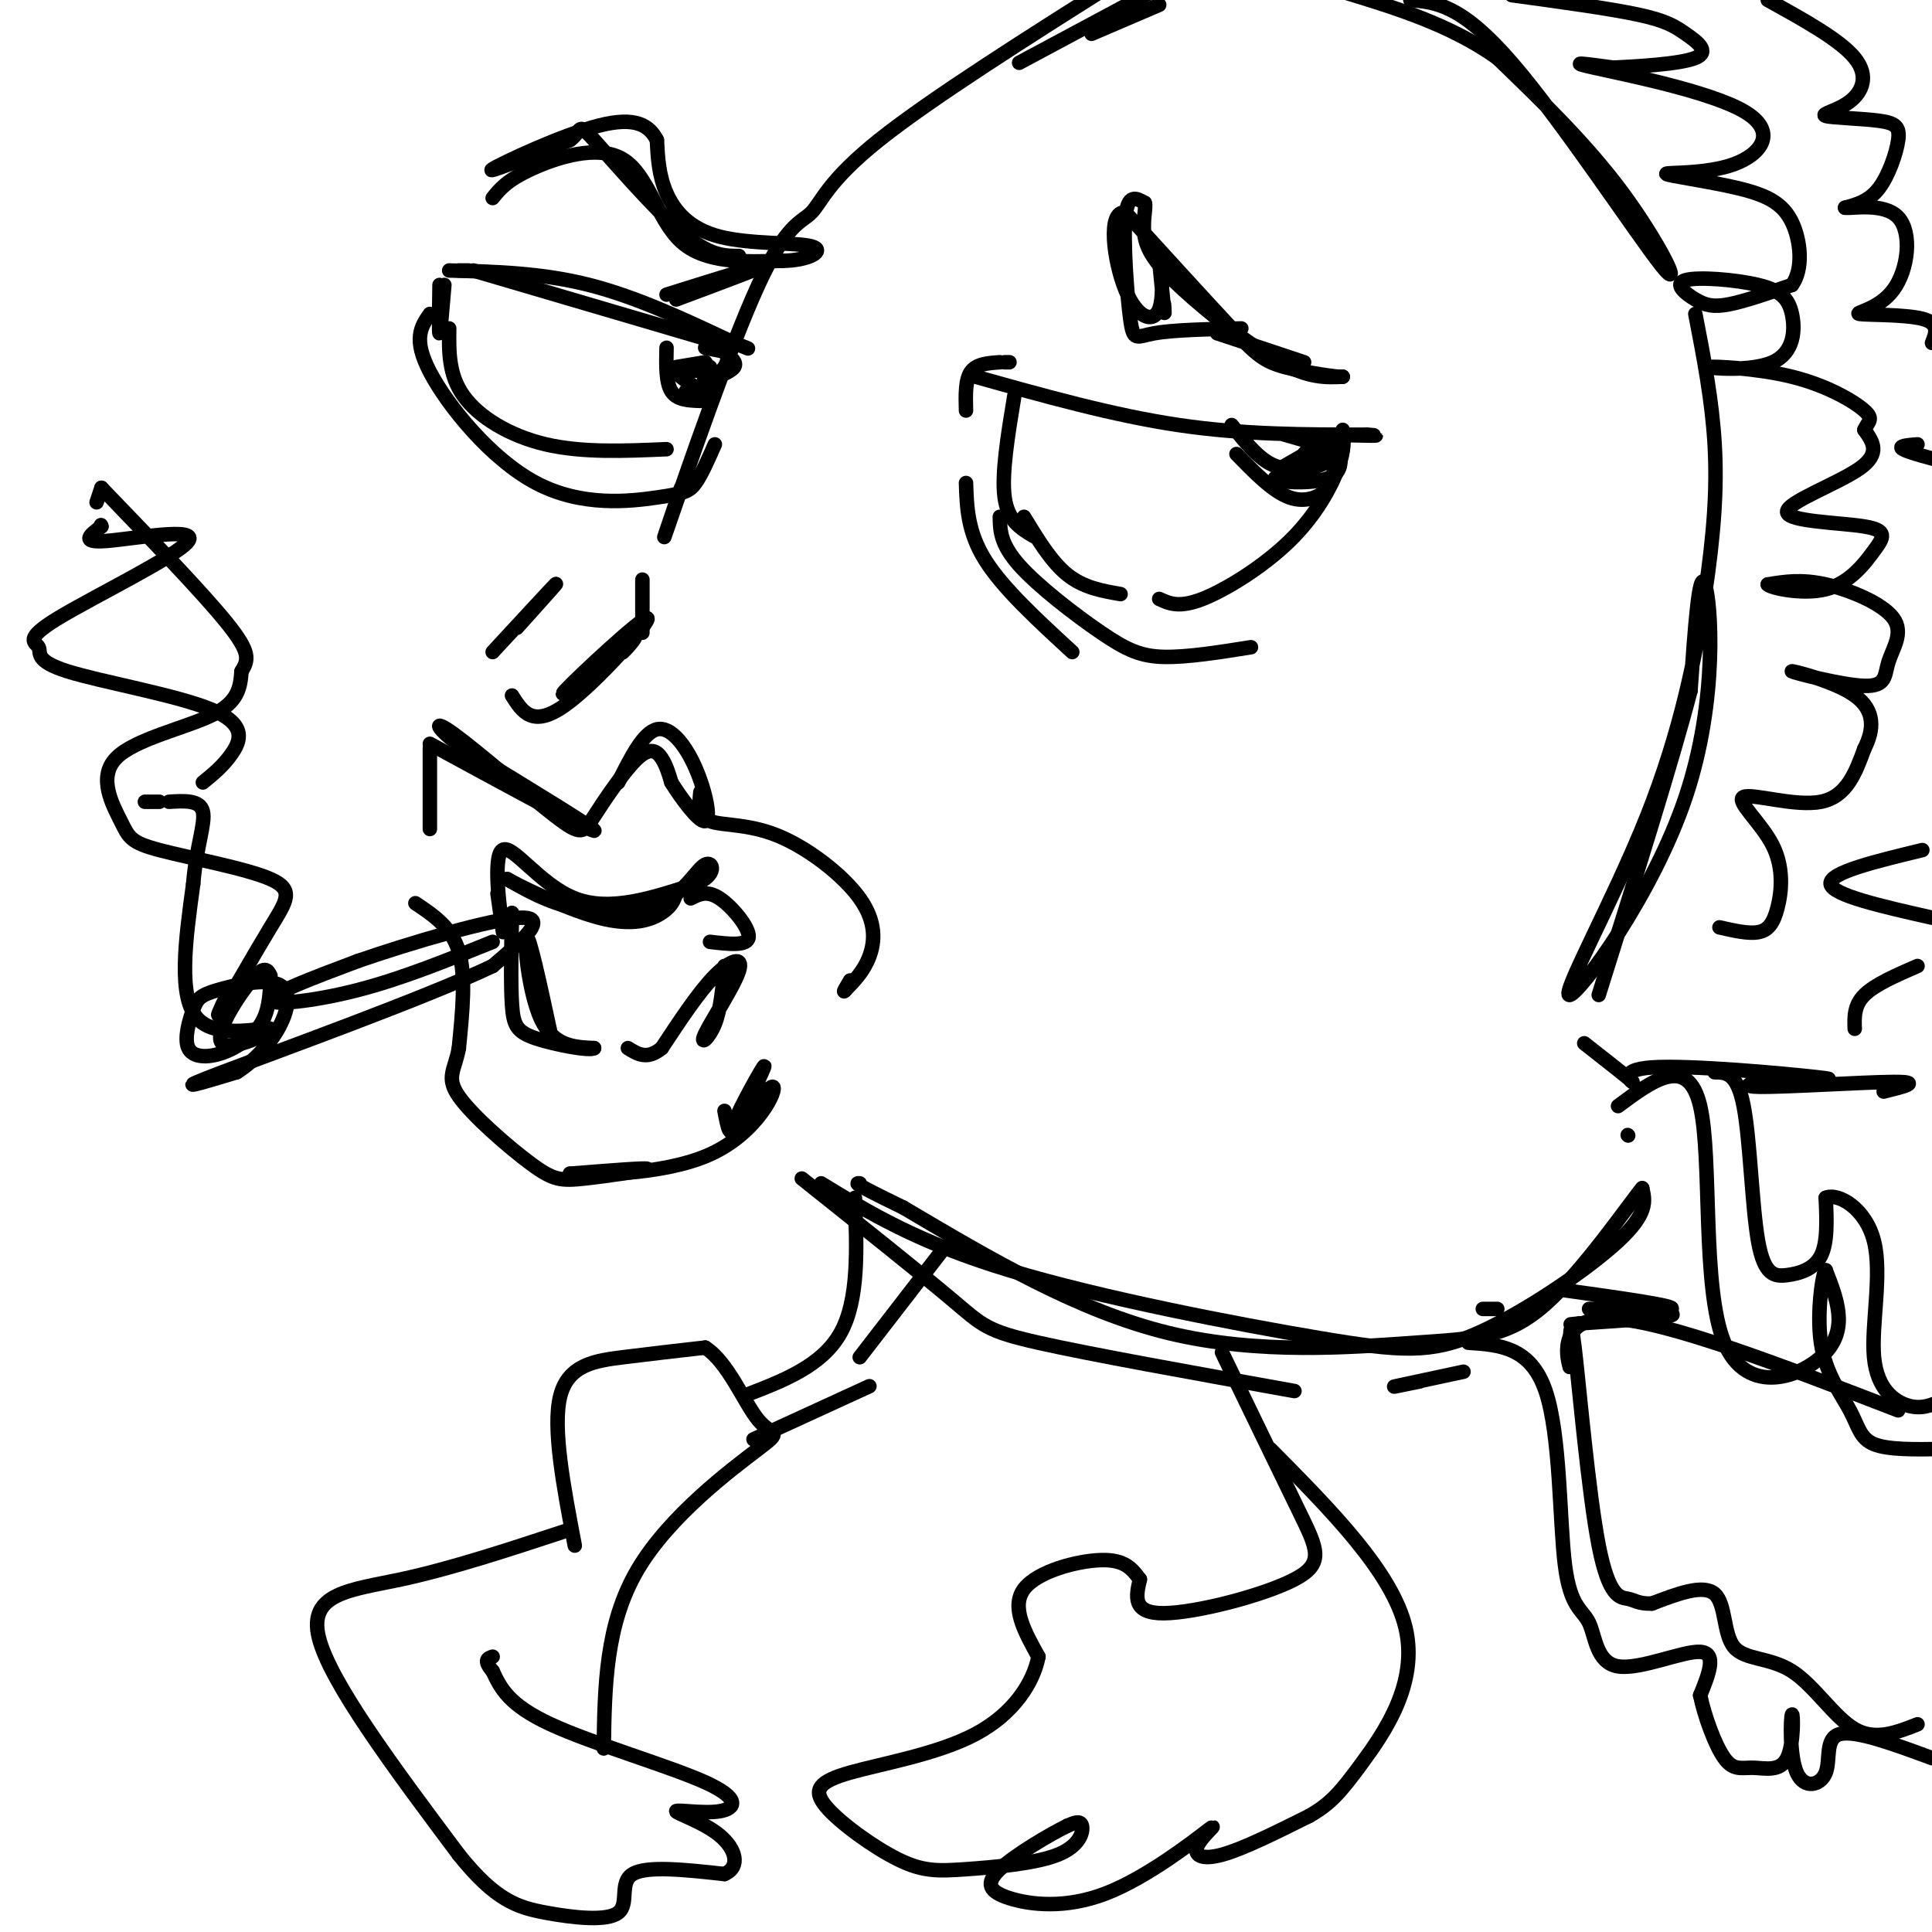<svg viewBox='0 0 400 400' version='1.1' xmlns='http://www.w3.org/2000/svg' xmlns:xlink='http://www.w3.org/1999/xlink'><g fill='none' stroke='rgb(0,0,0)' stroke-width='3' stroke-linecap='round' stroke-linejoin='round'><path d='M89,167c0.000,3.000 0.000,6.000 0,4c0.000,-2.000 0.000,-9.000 0,-16'/><path d='M89,154c16.417,8.917 32.833,17.833 34,18c1.167,0.167 -12.917,-8.417 -27,-17'/><path d='M96,155c-5.808,-4.290 -6.829,-6.515 -2,-3c4.829,3.515 15.507,12.771 21,17c5.493,4.229 5.802,3.433 8,0c2.198,-3.433 6.284,-9.501 9,-12c2.716,-2.499 4.062,-1.428 5,0c0.938,1.428 1.469,3.214 2,5'/><path d='M139,162c1.914,3.089 5.699,8.313 7,8c1.301,-0.313 0.120,-6.161 -2,-11c-2.120,-4.839 -5.177,-8.668 -8,-8c-2.823,0.668 -5.411,5.834 -8,11'/><path d='M103,185c0.720,5.083 1.440,10.167 1,7c-0.440,-3.167 -2.042,-14.583 0,-16c2.042,-1.417 7.726,7.167 15,10c7.274,2.833 16.137,-0.083 25,-3'/><path d='M144,183c4.624,-1.820 3.683,-4.869 2,-4c-1.683,0.869 -4.107,5.657 -9,8c-4.893,2.343 -12.255,2.241 -18,1c-5.745,-1.241 -9.872,-3.620 -14,-6'/><path d='M105,182c1.393,0.893 11.875,6.125 19,8c7.125,1.875 10.893,0.393 13,-1c2.107,-1.393 2.554,-2.696 3,-4'/><path d='M143,186c1.689,-0.867 3.378,-1.733 6,0c2.622,1.733 6.178,6.067 6,8c-0.178,1.933 -4.089,1.467 -8,1'/><path d='M145,164c-0.249,2.506 -0.498,5.011 2,6c2.498,0.989 7.742,0.461 14,3c6.258,2.539 13.531,8.145 17,13c3.469,4.855 3.134,8.959 2,12c-1.134,3.041 -3.067,5.021 -5,7'/><path d='M175,205c-0.667,0.833 0.167,-0.583 1,-2'/><path d='M150,200c-0.384,4.467 -0.769,8.935 -2,12c-1.231,3.065 -3.309,4.729 -2,2c1.309,-2.729 6.006,-9.850 7,-13c0.994,-3.150 -1.716,-2.329 -5,1c-3.284,3.329 -7.142,9.164 -11,15'/><path d='M137,217c-3.000,2.500 -5.000,1.250 -7,0'/><path d='M114,214c-2.200,-10.200 -4.400,-20.400 -5,-20c-0.600,0.400 0.400,11.400 3,17c2.600,5.600 6.800,5.800 11,6'/><path d='M123,217c-0.714,0.667 -8.000,-0.667 -12,-2c-4.000,-1.333 -4.714,-2.667 -5,-7c-0.286,-4.333 -0.143,-11.667 0,-19'/><path d='M86,187c3.750,2.500 7.500,5.000 9,10c1.500,5.000 0.750,12.500 0,20'/><path d='M95,217c-0.801,4.568 -2.803,5.986 0,10c2.803,4.014 10.411,10.622 15,14c4.589,3.378 6.159,3.525 11,3c4.841,-0.525 12.955,-1.721 13,-2c0.045,-0.279 -7.977,0.361 -16,1'/><path d='M118,243c3.144,0.289 19.006,0.511 29,-4c9.994,-4.511 14.122,-13.756 13,-14c-1.122,-0.244 -7.494,8.511 -8,8c-0.506,-0.511 4.856,-10.289 6,-12c1.144,-1.711 -1.928,4.644 -5,11'/><path d='M153,232c-1.178,2.333 -1.622,2.667 -2,2c-0.378,-0.667 -0.689,-2.333 -1,-4'/><path d='M106,144c2.137,3.393 4.274,6.786 11,2c6.726,-4.786 18.042,-17.750 17,-18c-1.042,-0.250 -14.440,12.214 -17,15c-2.560,2.786 5.720,-4.107 14,-11'/><path d='M131,132c1.600,-0.867 -1.400,2.467 -2,3c-0.600,0.533 1.200,-1.733 3,-4'/><path d='M141,101c-2.581,7.582 -5.161,15.164 -2,6c3.161,-9.164 12.064,-35.075 18,-48c5.936,-12.925 8.906,-12.864 11,-15c2.094,-2.136 3.313,-6.467 14,-15c10.687,-8.533 30.844,-21.266 51,-34'/><path d='M292,0c5.286,0.464 10.571,0.929 21,13c10.429,12.071 26.000,35.750 31,42c5.000,6.250 -0.571,-4.929 -8,-15c-7.429,-10.071 -16.714,-19.036 -26,-28'/><path d='M310,12c-9.833,-7.000 -21.417,-10.500 -33,-14'/><path d='M351,65c1.733,8.934 3.465,17.869 4,27c0.535,9.131 -0.128,18.459 -2,31c-1.872,12.541 -4.952,28.294 -12,46c-7.048,17.706 -18.064,37.364 -16,37c2.064,-0.364 17.210,-20.752 24,-41c6.790,-20.248 5.226,-40.357 4,-44c-1.226,-3.643 -2.113,9.178 -3,22'/><path d='M350,143c-3.667,14.167 -11.333,38.583 -19,63'/><path d='M356,192c2.977,0.682 5.954,1.365 8,1c2.046,-0.365 3.162,-1.777 4,-5c0.838,-3.223 1.400,-8.256 -1,-13c-2.400,-4.744 -7.762,-9.200 -6,-10c1.762,-0.800 10.646,2.057 16,1c5.354,-1.057 7.177,-6.029 9,-11'/><path d='M386,155c1.955,-3.828 2.343,-7.896 -2,-11c-4.343,-3.104 -13.417,-5.242 -13,-5c0.417,0.242 10.324,2.866 15,3c4.676,0.134 4.119,-2.222 5,-5c0.881,-2.778 3.199,-5.979 1,-9c-2.199,-3.021 -8.914,-5.863 -14,-7c-5.086,-1.137 -8.543,-0.568 -12,0'/><path d='M366,121c0.309,0.635 7.080,2.224 12,1c4.920,-1.224 7.987,-5.259 10,-8c2.013,-2.741 2.973,-4.188 -2,-5c-4.973,-0.812 -15.877,-0.988 -16,-3c-0.123,-2.012 10.536,-5.861 15,-9c4.464,-3.139 2.732,-5.570 1,-8'/><path d='M386,89c0.738,-1.757 2.081,-2.149 0,-4c-2.081,-1.851 -7.588,-5.160 -15,-7c-7.412,-1.840 -16.730,-2.209 -17,-2c-0.270,0.209 8.506,0.998 13,-1c4.494,-1.998 4.705,-6.781 4,-10c-0.705,-3.219 -2.327,-4.874 -7,-6c-4.673,-1.126 -12.397,-1.725 -15,-1c-2.603,0.725 -0.085,2.772 2,4c2.085,1.228 3.739,1.637 7,1c3.261,-0.637 8.131,-2.318 13,-4'/><path d='M371,59c2.386,-3.189 1.851,-9.160 0,-13c-1.851,-3.840 -5.016,-5.549 -11,-7c-5.984,-1.451 -14.786,-2.646 -15,-3c-0.214,-0.354 8.159,0.132 14,-2c5.841,-2.132 9.149,-6.882 2,-11c-7.149,-4.118 -24.757,-7.605 -31,-9c-6.243,-1.395 -1.122,-0.697 4,0'/><path d='M334,14c4.514,-0.201 13.797,-0.703 17,-2c3.203,-1.297 0.324,-3.388 -2,-5c-2.324,-1.612 -4.093,-2.746 -10,-4c-5.907,-1.254 -15.954,-2.627 -26,-4'/><path d='M366,0c7.490,4.139 14.980,8.278 18,12c3.020,3.722 1.570,7.028 -1,9c-2.570,1.972 -6.261,2.611 -5,3c1.261,0.389 7.472,0.527 11,1c3.528,0.473 4.373,1.281 4,4c-0.373,2.719 -1.964,7.348 -4,10c-2.036,2.652 -4.518,3.326 -7,4'/><path d='M382,43c1.302,0.243 8.056,-1.150 11,2c2.944,3.150 2.078,10.844 -1,15c-3.078,4.156 -8.367,4.773 -7,5c1.367,0.227 9.391,0.065 13,1c3.609,0.935 2.805,2.968 2,5'/><path d='M397,92c-2.083,0.167 -4.167,0.333 -3,1c1.167,0.667 5.583,1.833 10,3'/><path d='M398,176c-9.667,2.333 -19.333,4.667 -19,7c0.333,2.333 10.667,4.667 21,7'/><path d='M397,200c-4.417,1.917 -8.833,3.833 -11,6c-2.167,2.167 -2.083,4.583 -2,7'/><path d='M328,216c4.827,3.780 9.655,7.560 10,8c0.345,0.440 -3.792,-2.458 4,-3c7.792,-0.542 27.512,1.274 34,2c6.488,0.726 -0.256,0.363 -7,0'/><path d='M369,223c-3.905,0.536 -10.167,1.875 -5,2c5.167,0.125 21.762,-0.964 28,-1c6.238,-0.036 2.119,0.982 -2,2'/><path d='M335,229c7.244,-5.381 14.488,-10.762 17,0c2.512,10.762 0.292,37.667 5,49c4.708,11.333 16.345,7.095 21,2c4.655,-5.095 2.327,-11.048 0,-17'/><path d='M378,263c-0.555,0.027 -1.943,8.595 -1,15c0.943,6.405 4.215,10.648 6,14c1.785,3.352 2.081,5.815 5,7c2.919,1.185 8.459,1.093 14,1'/><path d='M355,222c2.324,0.013 4.648,0.026 6,7c1.352,6.974 1.734,20.911 3,28c1.266,7.089 3.418,7.332 6,7c2.582,-0.332 5.595,-1.238 7,-4c1.405,-2.762 1.203,-7.381 1,-12'/><path d='M378,248c2.509,-1.110 8.281,2.115 10,9c1.719,6.885 -0.614,17.431 0,24c0.614,6.569 4.175,9.163 7,10c2.825,0.837 4.912,-0.081 7,-1'/><path d='M337,235c0.000,0.000 0.100,0.100 0.1,0.1'/><path d='M170,245c10.013,6.126 20.026,12.252 39,18c18.974,5.748 46.911,11.118 64,14c17.089,2.882 23.332,3.276 33,-1c9.668,-4.276 22.762,-13.222 29,-19c6.238,-5.778 5.619,-8.389 5,-11'/><path d='M340,246c-2.758,3.300 -12.152,17.049 -20,24c-7.848,6.951 -14.152,7.102 -27,8c-12.848,0.898 -32.242,2.542 -51,-2c-18.758,-4.542 -36.879,-15.271 -55,-26'/><path d='M187,250c-10.667,-5.167 -9.833,-5.083 -9,-5'/><path d='M323,267c12.262,1.708 24.524,3.417 23,4c-1.524,0.583 -16.833,0.042 -17,0c-0.167,-0.042 14.810,0.417 17,1c2.190,0.583 -8.405,1.292 -19,2'/><path d='M327,274c-3.167,0.333 -1.583,0.167 0,0'/><path d='M304,278c6.449,0.430 12.897,0.861 16,10c3.103,9.139 2.859,26.988 4,36c1.141,9.012 3.667,9.189 5,12c1.333,2.811 1.474,8.257 6,9c4.526,0.743 13.436,-3.216 17,-3c3.564,0.216 1.782,4.608 0,9'/><path d='M352,351c0.877,4.235 3.070,10.324 5,13c1.930,2.676 3.598,1.940 6,2c2.402,0.060 5.537,0.915 7,-2c1.463,-2.915 1.254,-9.599 1,-9c-0.254,0.599 -0.553,8.480 1,12c1.553,3.520 4.956,2.678 6,0c1.044,-2.678 -0.273,-7.194 3,-8c3.273,-0.806 11.137,2.097 19,5'/><path d='M397,357c-4.375,1.721 -8.750,3.442 -13,1c-4.250,-2.442 -8.376,-9.046 -13,-12c-4.624,-2.954 -9.745,-2.257 -12,-5c-2.255,-2.743 -1.644,-8.927 -4,-11c-2.356,-2.073 -7.678,-0.037 -13,2'/><path d='M342,332c-2.856,0.083 -3.498,-0.710 -5,-1c-1.502,-0.290 -3.866,-0.078 -6,-11c-2.134,-10.922 -4.038,-32.978 -5,-41c-0.962,-8.022 -0.981,-2.011 -1,4'/><path d='M325,283c-0.778,-2.444 -2.222,-10.556 9,-10c11.222,0.556 35.111,9.778 59,19'/><path d='M310,271c0.000,0.000 -3.000,0.000 -3,0'/><path d='M200,100c0.167,5.083 0.333,10.167 4,16c3.667,5.833 10.833,12.417 18,19'/><path d='M207,107c0.048,2.804 0.095,5.607 4,10c3.905,4.393 11.667,10.375 17,14c5.333,3.625 8.238,4.893 13,5c4.762,0.107 11.381,-0.946 18,-2'/><path d='M212,107c2.833,4.667 5.667,9.333 9,12c3.333,2.667 7.167,3.333 11,4'/><path d='M240,124c2.060,0.958 4.119,1.917 9,0c4.881,-1.917 12.583,-6.708 18,-12c5.417,-5.292 8.548,-11.083 10,-15c1.452,-3.917 1.226,-5.958 1,-8'/><path d='M270,75c0.000,0.000 -18.000,-6.000 -18,-6'/><path d='M200,85c-0.083,-3.167 -0.167,-6.333 1,-8c1.167,-1.667 3.583,-1.833 6,-2'/><path d='M208,75c0.000,0.000 1.000,0.000 1,0'/><path d='M202,78c14.250,4.000 28.500,8.000 42,10c13.500,2.000 26.250,2.000 39,2'/><path d='M283,90c5.167,0.333 -1.417,0.167 -8,0'/><path d='M255,88c2.583,3.250 5.167,6.500 8,8c2.833,1.500 5.917,1.250 9,1'/><path d='M266,90c0.000,0.000 7.000,2.000 7,2'/><path d='M149,71c0.000,0.000 -51.000,-15.000 -51,-15'/><path d='M97,56c0.000,0.000 -2.000,0.000 -2,0'/><path d='M89,65c-1.791,2.569 -3.582,5.139 0,12c3.582,6.861 12.537,18.014 22,23c9.463,4.986 19.432,3.804 25,3c5.568,-0.804 6.734,-1.230 8,-3c1.266,-1.770 2.633,-4.885 4,-8'/><path d='M138,72c-0.083,3.583 -0.167,7.167 1,9c1.167,1.833 3.583,1.917 6,2'/><path d='M146,72c0.000,0.000 5.000,1.000 5,1'/><path d='M138,93c-8.733,0.378 -17.467,0.756 -25,-1c-7.533,-1.756 -13.867,-5.644 -17,-10c-3.133,-4.356 -3.067,-9.178 -3,-14'/><path d='M133,131c0.000,0.000 0.000,-11.000 0,-11'/><path d='M102,195c-9.422,3.822 -18.844,7.644 -28,10c-9.156,2.356 -18.044,3.244 -18,2c0.044,-1.244 9.022,-4.622 18,-8'/><path d='M74,199c10.622,-3.689 28.178,-8.911 34,-9c5.822,-0.089 -0.089,4.956 -6,10'/><path d='M102,200c-13.511,6.444 -44.289,17.556 -56,22c-11.711,4.444 -4.356,2.222 3,0'/><path d='M49,222c2.023,-1.198 5.581,-4.191 8,-8c2.419,-3.809 3.700,-8.432 1,-10c-2.700,-1.568 -9.382,-0.082 -13,1c-3.618,1.082 -4.171,1.760 -5,4c-0.829,2.240 -1.934,6.044 -1,8c0.934,1.956 3.905,2.065 7,1c3.095,-1.065 6.313,-3.304 8,-6c1.687,-2.696 1.844,-5.848 2,-9'/><path d='M56,202c-0.590,-1.169 -1.180,-2.338 -4,1c-2.820,3.338 -7.869,11.183 -6,13c1.869,1.817 10.657,-2.396 10,-3c-0.657,-0.604 -10.759,2.399 -15,-2c-4.241,-4.399 -2.620,-16.199 -1,-28'/><path d='M40,183c0.600,-7.600 2.600,-12.600 2,-15c-0.600,-2.400 -3.800,-2.200 -7,-2'/><path d='M33,166c0.000,0.000 -3.000,0.000 -3,0'/><path d='M47,206c-1.382,2.932 -2.764,5.864 -1,3c1.764,-2.864 6.675,-11.523 10,-17c3.325,-5.477 5.066,-7.770 0,-10c-5.066,-2.230 -16.938,-4.396 -23,-6c-6.063,-1.604 -6.316,-2.646 -8,-6c-1.684,-3.354 -4.800,-9.018 -1,-13c3.800,-3.982 14.514,-6.280 20,-9c5.486,-2.720 5.743,-5.860 6,-9'/><path d='M50,139c1.422,-2.378 1.978,-3.822 -3,-10c-4.978,-6.178 -15.489,-17.089 -26,-28'/><path d='M21,101c0.000,0.000 -1.000,3.000 -1,3'/><path d='M42,162c2.118,-1.722 4.235,-3.445 6,-6c1.765,-2.555 3.176,-5.943 -4,-9c-7.176,-3.057 -22.939,-5.783 -30,-8c-7.061,-2.217 -5.420,-3.926 -6,-5c-0.580,-1.074 -3.382,-1.515 4,-6c7.382,-4.485 24.949,-13.015 27,-16c2.051,-2.985 -11.414,-0.424 -17,0c-5.586,0.424 -3.293,-1.288 -1,-3'/><path d='M21,109c-0.167,-0.500 -0.083,-0.250 0,0'/><path d='M166,244c12.267,9.778 24.533,19.556 31,25c6.467,5.444 7.133,6.556 18,9c10.867,2.444 31.933,6.222 53,10'/><path d='M303,284c-6.250,1.333 -12.500,2.667 -14,3c-1.500,0.333 1.750,-0.333 5,-1'/><path d='M102,41c1.464,-1.827 2.929,-3.655 8,-6c5.071,-2.345 13.750,-5.208 19,-2c5.250,3.208 7.071,12.488 12,17c4.929,4.512 12.964,4.256 21,4'/><path d='M162,54c5.590,-0.048 9.065,-2.167 6,-3c-3.065,-0.833 -12.671,-0.378 -19,-2c-6.329,-1.622 -9.380,-5.321 -11,-9c-1.620,-3.679 -1.810,-7.340 -2,-11'/><path d='M136,29c-1.524,-2.988 -4.333,-4.958 -12,-3c-7.667,1.958 -20.190,7.845 -22,9c-1.810,1.155 7.095,-2.423 16,-6'/><path d='M118,29c2.679,-2.000 1.375,-4.000 5,0c3.625,4.000 12.179,14.000 18,19c5.821,5.000 8.911,5.000 12,5'/><path d='M257,68c-7.095,0.155 -14.190,0.310 -18,1c-3.810,0.690 -4.333,1.917 -5,-3c-0.667,-4.917 -1.476,-15.976 -1,-21c0.476,-5.024 2.238,-4.012 4,-3'/><path d='M237,42c0.411,0.684 -0.560,3.895 0,7c0.560,3.105 2.651,6.105 8,11c5.349,4.895 13.957,11.684 20,15c6.043,3.316 9.522,3.158 13,3'/><path d='M278,78c-0.310,0.202 -7.583,-0.792 -12,-2c-4.417,-1.208 -5.976,-2.631 -11,-8c-5.024,-5.369 -13.512,-14.685 -22,-24'/><path d='M233,44c-3.831,-0.542 -2.408,10.102 0,16c2.408,5.898 5.802,7.049 7,4c1.198,-3.049 0.199,-10.300 0,-11c-0.199,-0.700 0.400,5.150 1,11'/><path d='M241,64c0.167,1.667 0.083,0.333 0,-1'/><path d='M102,135c6.083,-6.583 12.167,-13.167 13,-14c0.833,-0.833 -3.583,4.083 -8,9'/><path d='M138,61c9.833,-3.083 19.667,-6.167 20,-6c0.333,0.167 -8.833,3.583 -18,7'/><path d='M211,13c0.000,0.000 28.000,-15.000 28,-15'/><path d='M240,1c0.000,0.000 -14.000,6.000 -14,6'/><path d='M210,82c-1.333,8.083 -2.667,16.167 -2,21c0.667,4.833 3.333,6.417 6,8'/><path d='M92,59c-0.417,5.000 -0.833,10.000 -1,10c-0.167,0.000 -0.083,-5.000 0,-10'/><path d='M93,56c9.583,0.250 19.167,0.500 29,3c9.833,2.500 19.917,7.250 30,12'/><path d='M152,71c5.000,2.000 2.500,1.000 0,0'/><path d='M140,76c0.000,0.000 6.000,-1.000 6,-1'/><path d='M146,75c0.833,0.833 -0.083,3.417 -1,6'/><path d='M145,81c0.667,0.167 2.833,-2.417 5,-5'/><path d='M150,73c1.333,1.000 2.667,2.000 2,3c-0.667,1.000 -3.333,2.000 -6,3'/><path d='M265,97c0.000,0.000 7.000,-4.000 7,-4'/><path d='M272,93c1.167,-0.833 0.583,-0.917 0,-1'/><path d='M272,92c-1.083,1.000 -2.167,2.000 -2,2c0.167,0.000 1.583,-1.000 3,-2'/><path d='M273,92c0.000,0.000 2.000,3.000 2,3'/><path d='M276,93c0.000,0.000 0.100,0.100 0.1,0.1'/><path d='M276,93c0.000,0.000 1.000,-1.000 1,-1'/><path d='M142,81c1.956,0.444 3.911,0.889 3,0c-0.911,-0.889 -4.689,-3.111 -5,-4c-0.311,-0.889 2.844,-0.444 6,0'/><path d='M146,77c1.167,-0.167 1.083,-0.583 1,-1'/><path d='M256,94c3.778,3.889 7.556,7.778 11,9c3.444,1.222 6.556,-0.222 8,-2c1.444,-1.778 1.222,-3.889 1,-6'/><path d='M276,95c-1.833,-0.333 -6.917,1.833 -12,4'/><path d='M264,99c0.489,0.933 7.711,1.267 11,0c3.289,-1.267 2.644,-4.133 2,-7'/><path d='M277,90c0.000,0.000 -7.000,7.000 -7,7'/><path d='M270,97c-0.500,1.000 1.750,0.000 4,-1'/><path d='M119,320c-2.333,-12.244 -4.667,-24.489 -3,-31c1.667,-6.511 7.333,-7.289 13,-8c5.667,-0.711 11.333,-1.356 17,-2'/><path d='M146,279c4.745,3.005 8.107,11.517 11,15c2.893,3.483 5.317,1.938 0,6c-5.317,4.062 -18.376,13.732 -25,25c-6.624,11.268 -6.812,24.134 -7,37'/><path d='M117,317c-11.822,3.889 -23.644,7.778 -34,10c-10.356,2.222 -19.244,2.778 -17,12c2.244,9.222 15.622,27.111 29,45'/><path d='M95,384c7.641,9.552 12.244,10.931 18,12c5.756,1.069 12.665,1.826 15,0c2.335,-1.826 0.096,-6.236 3,-8c2.904,-1.764 10.952,-0.882 19,0'/><path d='M150,388c3.385,-1.494 2.346,-5.228 -1,-8c-3.346,-2.772 -8.999,-4.583 -9,-5c-0.001,-0.417 5.649,0.558 9,0c3.351,-0.558 4.402,-2.650 -3,-6c-7.402,-3.350 -23.258,-7.957 -32,-12c-8.742,-4.043 -10.371,-7.521 -12,-11'/><path d='M102,346c-2.000,-2.333 -1.000,-2.667 0,-3'/><path d='M156,298c0.000,0.000 24.000,-11.000 24,-11'/><path d='M154,289c8.083,-3.083 16.167,-6.167 20,-13c3.833,-6.833 3.417,-17.417 3,-28'/><path d='M178,281c0.000,0.000 17.000,-22.000 17,-22'/><path d='M253,280c6.101,12.613 12.202,25.226 16,33c3.798,7.774 5.292,10.708 -1,14c-6.292,3.292 -20.369,6.940 -27,7c-6.631,0.060 -5.815,-3.470 -5,-7'/><path d='M236,327c-1.595,-2.179 -3.083,-4.125 -8,-4c-4.917,0.125 -13.262,2.321 -16,6c-2.738,3.679 0.131,8.839 3,14'/><path d='M215,343c-1.038,5.373 -5.134,11.805 -13,16c-7.866,4.195 -19.503,6.152 -26,8c-6.497,1.848 -7.854,3.587 -5,7c2.854,3.413 9.919,8.500 15,11c5.081,2.500 8.176,2.412 14,2c5.824,-0.412 14.376,-1.149 19,-3c4.624,-1.851 5.321,-4.814 5,-6c-0.321,-1.186 -1.661,-0.593 -3,0'/><path d='M221,378c-3.525,1.717 -10.839,6.010 -14,9c-3.161,2.990 -2.169,4.678 2,6c4.169,1.322 11.515,2.280 20,-1c8.485,-3.280 18.109,-10.797 21,-13c2.891,-2.203 -0.953,0.907 -2,3c-1.047,2.093 0.701,3.169 5,2c4.299,-1.169 11.150,-4.585 18,-8'/><path d='M271,376c4.405,-2.500 6.417,-4.750 11,-11c4.583,-6.250 11.738,-16.500 9,-28c-2.738,-11.500 -15.369,-24.250 -28,-37'/></g>
</svg>
